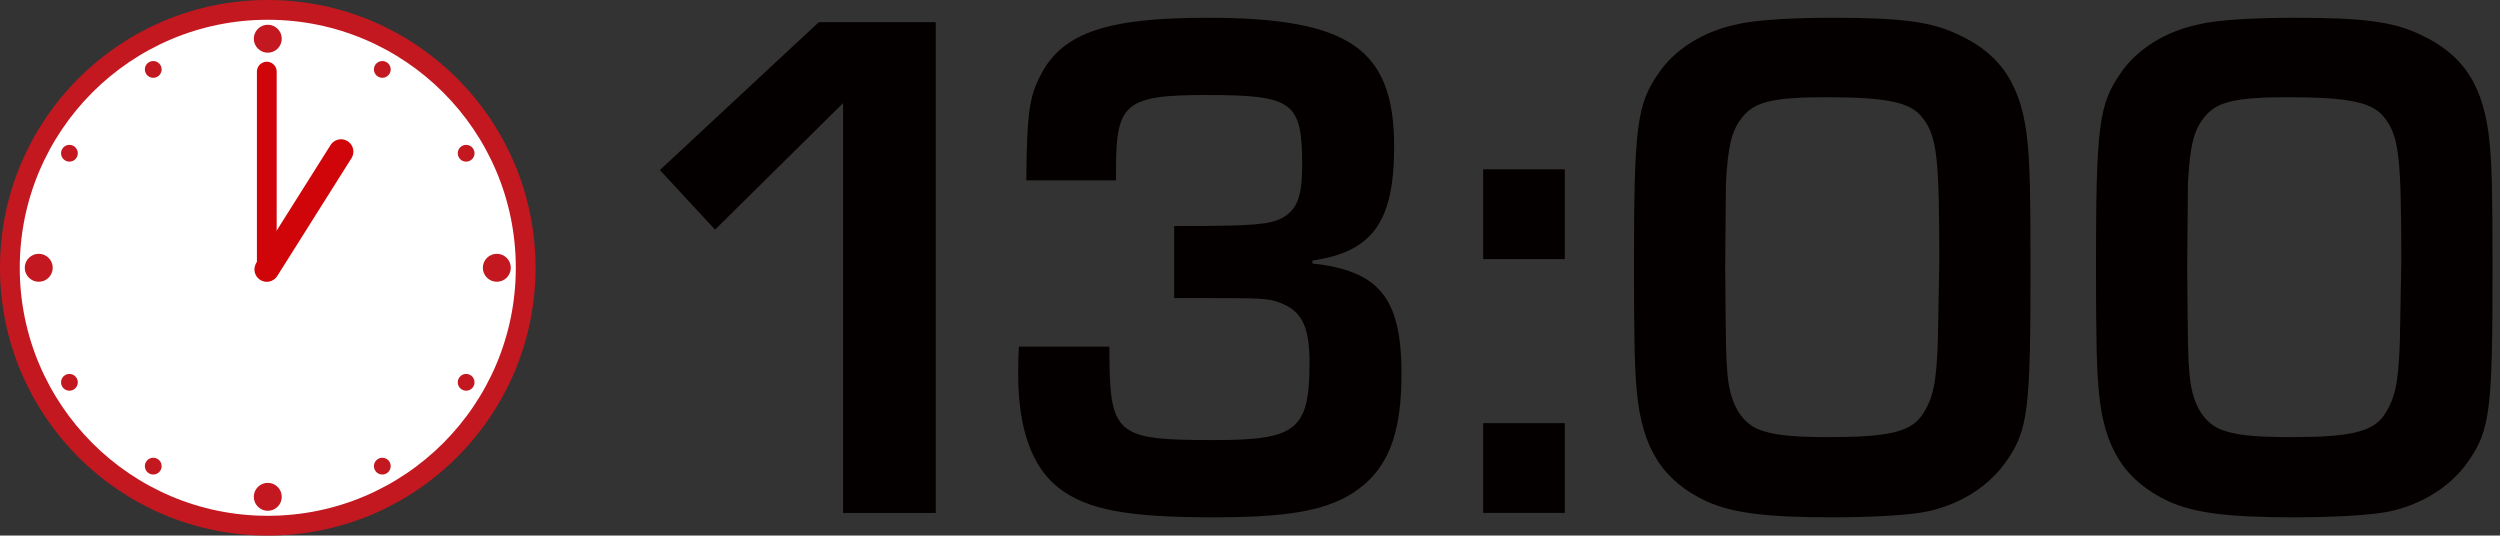 <?xml version="1.0" encoding="utf-8"?>
<!-- Generator: Adobe Illustrator 23.0.2, SVG Export Plug-In . SVG Version: 6.00 Build 0)  -->
<svg version="1.1" id="レイヤー_1" xmlns="http://www.w3.org/2000/svg" xmlns:xlink="http://www.w3.org/1999/xlink" x="0px"
	 y="0px" viewBox="0 0 1189.31 254.78" style="enable-background:new 0 0 1189.31 254.78;" xml:space="preserve">
<rect x="0" y="0" width="1189.31" height="254.78" fill="#333333" stroke="none"/>
<style type="text/css">
	.st0{enable-background:new    ;}
	.st1{fill:#040000;}
	.st2{fill:#FFFFFF;stroke:#C3181F;stroke-width:9.401;stroke-linecap:round;stroke-linejoin:round;}
	.st3{fill:#C3181F;}
	.st4{fill:none;stroke:#D00509;stroke-width:9.401;stroke-linecap:round;stroke-linejoin:round;}
	.st5{fill:none;stroke:#D00509;stroke-width:11.752;stroke-linecap:round;stroke-linejoin:round;}
</style>
<g class="st0">
	<path class="st1" d="M445.17,244h-44.1V49.05l-60.9,60.2L313.92,80.9l75.6-70.35h55.65V244z"/>
</g>
<g class="st0">
	<path class="st1" d="M558.57,107.5h7c30.1,0,38.5-0.7,44.45-3.85c7-3.85,9.45-10.15,9.45-24.85c0-30.45-4.2-33.6-45.85-33.6
		c-37.8,0-42.7,3.85-42.7,34.65v5.95h-42.7c0.35-32.9,1.4-39.9,7.35-51.1c10.5-19.25,31.5-26.25,78.75-26.25
		c67.55,0,88.9,14.7,88.9,61.25c0,35.7-10.15,50.05-38.85,54.25v1.4c31.85,3.5,42.35,16.45,42.35,52.5
		c0,25.9-5.25,41.65-17.15,52.15c-13.65,11.9-31.85,16.1-71.75,16.1c-41.65,0-60.55-3.5-74.2-14c-12.6-9.8-19.25-28-19.25-53.9
		c0-3.15,0-7.7,0.35-13.3h43.05c0,42.35,2.45,44.45,50.05,44.45c39.2,0,45.15-4.9,45.15-37.1c0-17.15-3.85-24.5-14.35-28.35
		c-5.95-2.1-8.4-2.1-42.35-2.1h-7.7V107.5z"/>
	<path class="st1" d="M744.42,123.25h-38.85v-42.7h38.85V123.25z M744.42,244h-38.85v-42.7h38.85V244z"/>
	<path class="st1" d="M931.67,16.5c20.65,9.45,30.45,24.85,32.9,51.45c1.05,9.8,1.4,23.8,1.4,59.15c0,67.55-1.05,77.35-11.55,92.4
		c-8.05,11.55-21.35,20.3-37.45,23.8c-8.4,1.75-25.55,2.8-45.85,2.8c-31.15,0-47.25-2.1-59.5-7.7c-20.65-9.8-30.45-25.2-32.9-51.8
		c-1.05-9.8-1.4-25.55-1.4-59.85c0-66.5,1.4-77,11.55-91.7c7.7-11.55,21.7-20.3,37.45-23.45c8.05-2.1,26.25-3.15,45.15-3.15
		C904.02,8.45,918.72,10.2,931.67,16.5z M922.57,125c0-49.7-1.05-59.85-7.7-68.6c-5.6-7.7-16.45-10.15-46.55-10.15
		c-23.8,0-32.9,2.1-38.5,8.4c-5.95,6.65-7.7,14-8.75,32.2c0,4.9,0,4.9-0.35,40.25c0.35,41.65,0.35,41.65,1.05,50.4
		c1.05,13.65,5.95,22.75,14.35,26.6c7,2.8,15.4,3.85,33.95,3.85c28,0,38.5-2.45,44.1-10.15c5.25-7.7,7-14.7,7.7-35L922.57,125z"/>
	<path class="st1" d="M1151.46,16.5c20.65,9.45,30.45,24.85,32.9,51.45c1.05,9.8,1.4,23.8,1.4,59.15c0,67.55-1.05,77.35-11.55,92.4
		c-8.05,11.55-21.35,20.3-37.45,23.8c-8.4,1.75-25.55,2.8-45.85,2.8c-31.15,0-47.25-2.1-59.5-7.7c-20.65-9.8-30.45-25.2-32.9-51.8
		c-1.05-9.8-1.4-25.55-1.4-59.85c0-66.5,1.4-77,11.55-91.7c7.7-11.55,21.7-20.3,37.45-23.45c8.05-2.1,26.25-3.15,45.15-3.15
		C1123.81,8.45,1138.51,10.2,1151.46,16.5z M1142.36,125c0-49.7-1.05-59.85-7.7-68.6c-5.6-7.7-16.45-10.15-46.55-10.15
		c-23.8,0-32.9,2.1-38.5,8.4c-5.95,6.65-7.7,14-8.75,32.2c0,4.9,0,4.9-0.35,40.25c0.35,41.65,0.35,41.65,1.05,50.4
		c1.05,13.65,5.95,22.75,14.35,26.6c7,2.8,15.4,3.85,33.95,3.85c28,0,38.5-2.45,44.1-10.15c5.25-7.7,7-14.7,7.7-35L1142.36,125z"/>
</g>
<g>
	<g>
		<ellipse class="st2" cx="127.39" cy="127.39" rx="122.69" ry="122.69"/>
	</g>
	<g>
		<path class="st3" d="M134.04,18.42c0,3.67-2.98,6.65-6.65,6.65c-3.67,0-6.65-2.98-6.65-6.65s2.98-6.65,6.65-6.65
			C131.06,11.78,134.04,14.75,134.04,18.42z"/>
		<path class="st3" d="M134.04,236.35c0,3.67-2.98,6.65-6.65,6.65c-3.67,0-6.65-2.98-6.65-6.65s2.98-6.65,6.65-6.65
			C131.06,229.7,134.04,232.68,134.04,236.35z"/>
		<path class="st3" d="M76.36,31.03c1.1,1.91,0.45,4.35-1.46,5.45c-1.91,1.1-4.35,0.45-5.45-1.46s-0.45-4.35,1.46-5.45
			S75.26,29.12,76.36,31.03z"/>
		<path class="st3" d="M185.33,219.76c1.1,1.91,0.45,4.35-1.46,5.45c-1.91,1.1-4.35,0.45-5.45-1.46c-1.1-1.91-0.45-4.35,1.46-5.45
			C181.78,217.2,184.22,217.85,185.33,219.76z"/>
		<path class="st3" d="M35.02,69.45c1.91,1.1,2.56,3.54,1.46,5.45c-1.1,1.91-3.54,2.56-5.45,1.46s-2.56-3.54-1.46-5.45
			S33.11,68.35,35.02,69.45z"/>
		<path class="st3" d="M223.75,178.42c1.91,1.1,2.56,3.54,1.46,5.45c-1.1,1.91-3.54,2.56-5.45,1.46c-1.91-1.1-2.56-3.54-1.46-5.45
			S221.84,177.31,223.75,178.42z"/>
		<path class="st3" d="M18.43,120.74c3.67,0,6.65,2.98,6.65,6.65s-2.98,6.65-6.65,6.65s-6.65-2.98-6.65-6.65
			C11.78,123.72,14.75,120.74,18.43,120.74z"/>
		<path class="st3" d="M236.35,120.74c3.67,0,6.65,2.98,6.65,6.65s-2.98,6.65-6.65,6.65s-6.65-2.98-6.65-6.65
			S232.68,120.74,236.35,120.74z"/>
		<path class="st3" d="M31.03,178.42c1.91-1.1,4.35-0.45,5.45,1.46s0.45,4.35-1.46,5.45c-1.91,1.1-4.35,0.45-5.45-1.46
			C28.47,181.96,29.12,179.52,31.03,178.42z"/>
		<path class="st3" d="M219.76,69.45c1.91-1.1,4.35-0.45,5.45,1.46c1.1,1.91,0.45,4.35-1.46,5.45s-4.35,0.45-5.45-1.46
			S217.85,70.55,219.76,69.45z"/>
		<path class="st3" d="M69.45,219.76c1.1-1.91,3.54-2.56,5.45-1.46c1.91,1.1,2.56,3.54,1.46,5.45s-3.54,2.56-5.45,1.46
			S68.35,221.67,69.45,219.76z"/>
		<path class="st3" d="M178.42,31.03c1.1-1.91,3.54-2.56,5.45-1.46c1.91,1.1,2.56,3.54,1.46,5.45c-1.1,1.91-3.54,2.56-5.45,1.46
			C177.97,35.38,177.31,32.94,178.42,31.03z"/>
	</g>
</g>
<line class="st4" x1="126.92" y1="34.07" x2="126.92" y2="128.18"/>
<line class="st5" x1="126.92" y1="128.18" x2="162.23" y2="72.13"/>
</svg>
